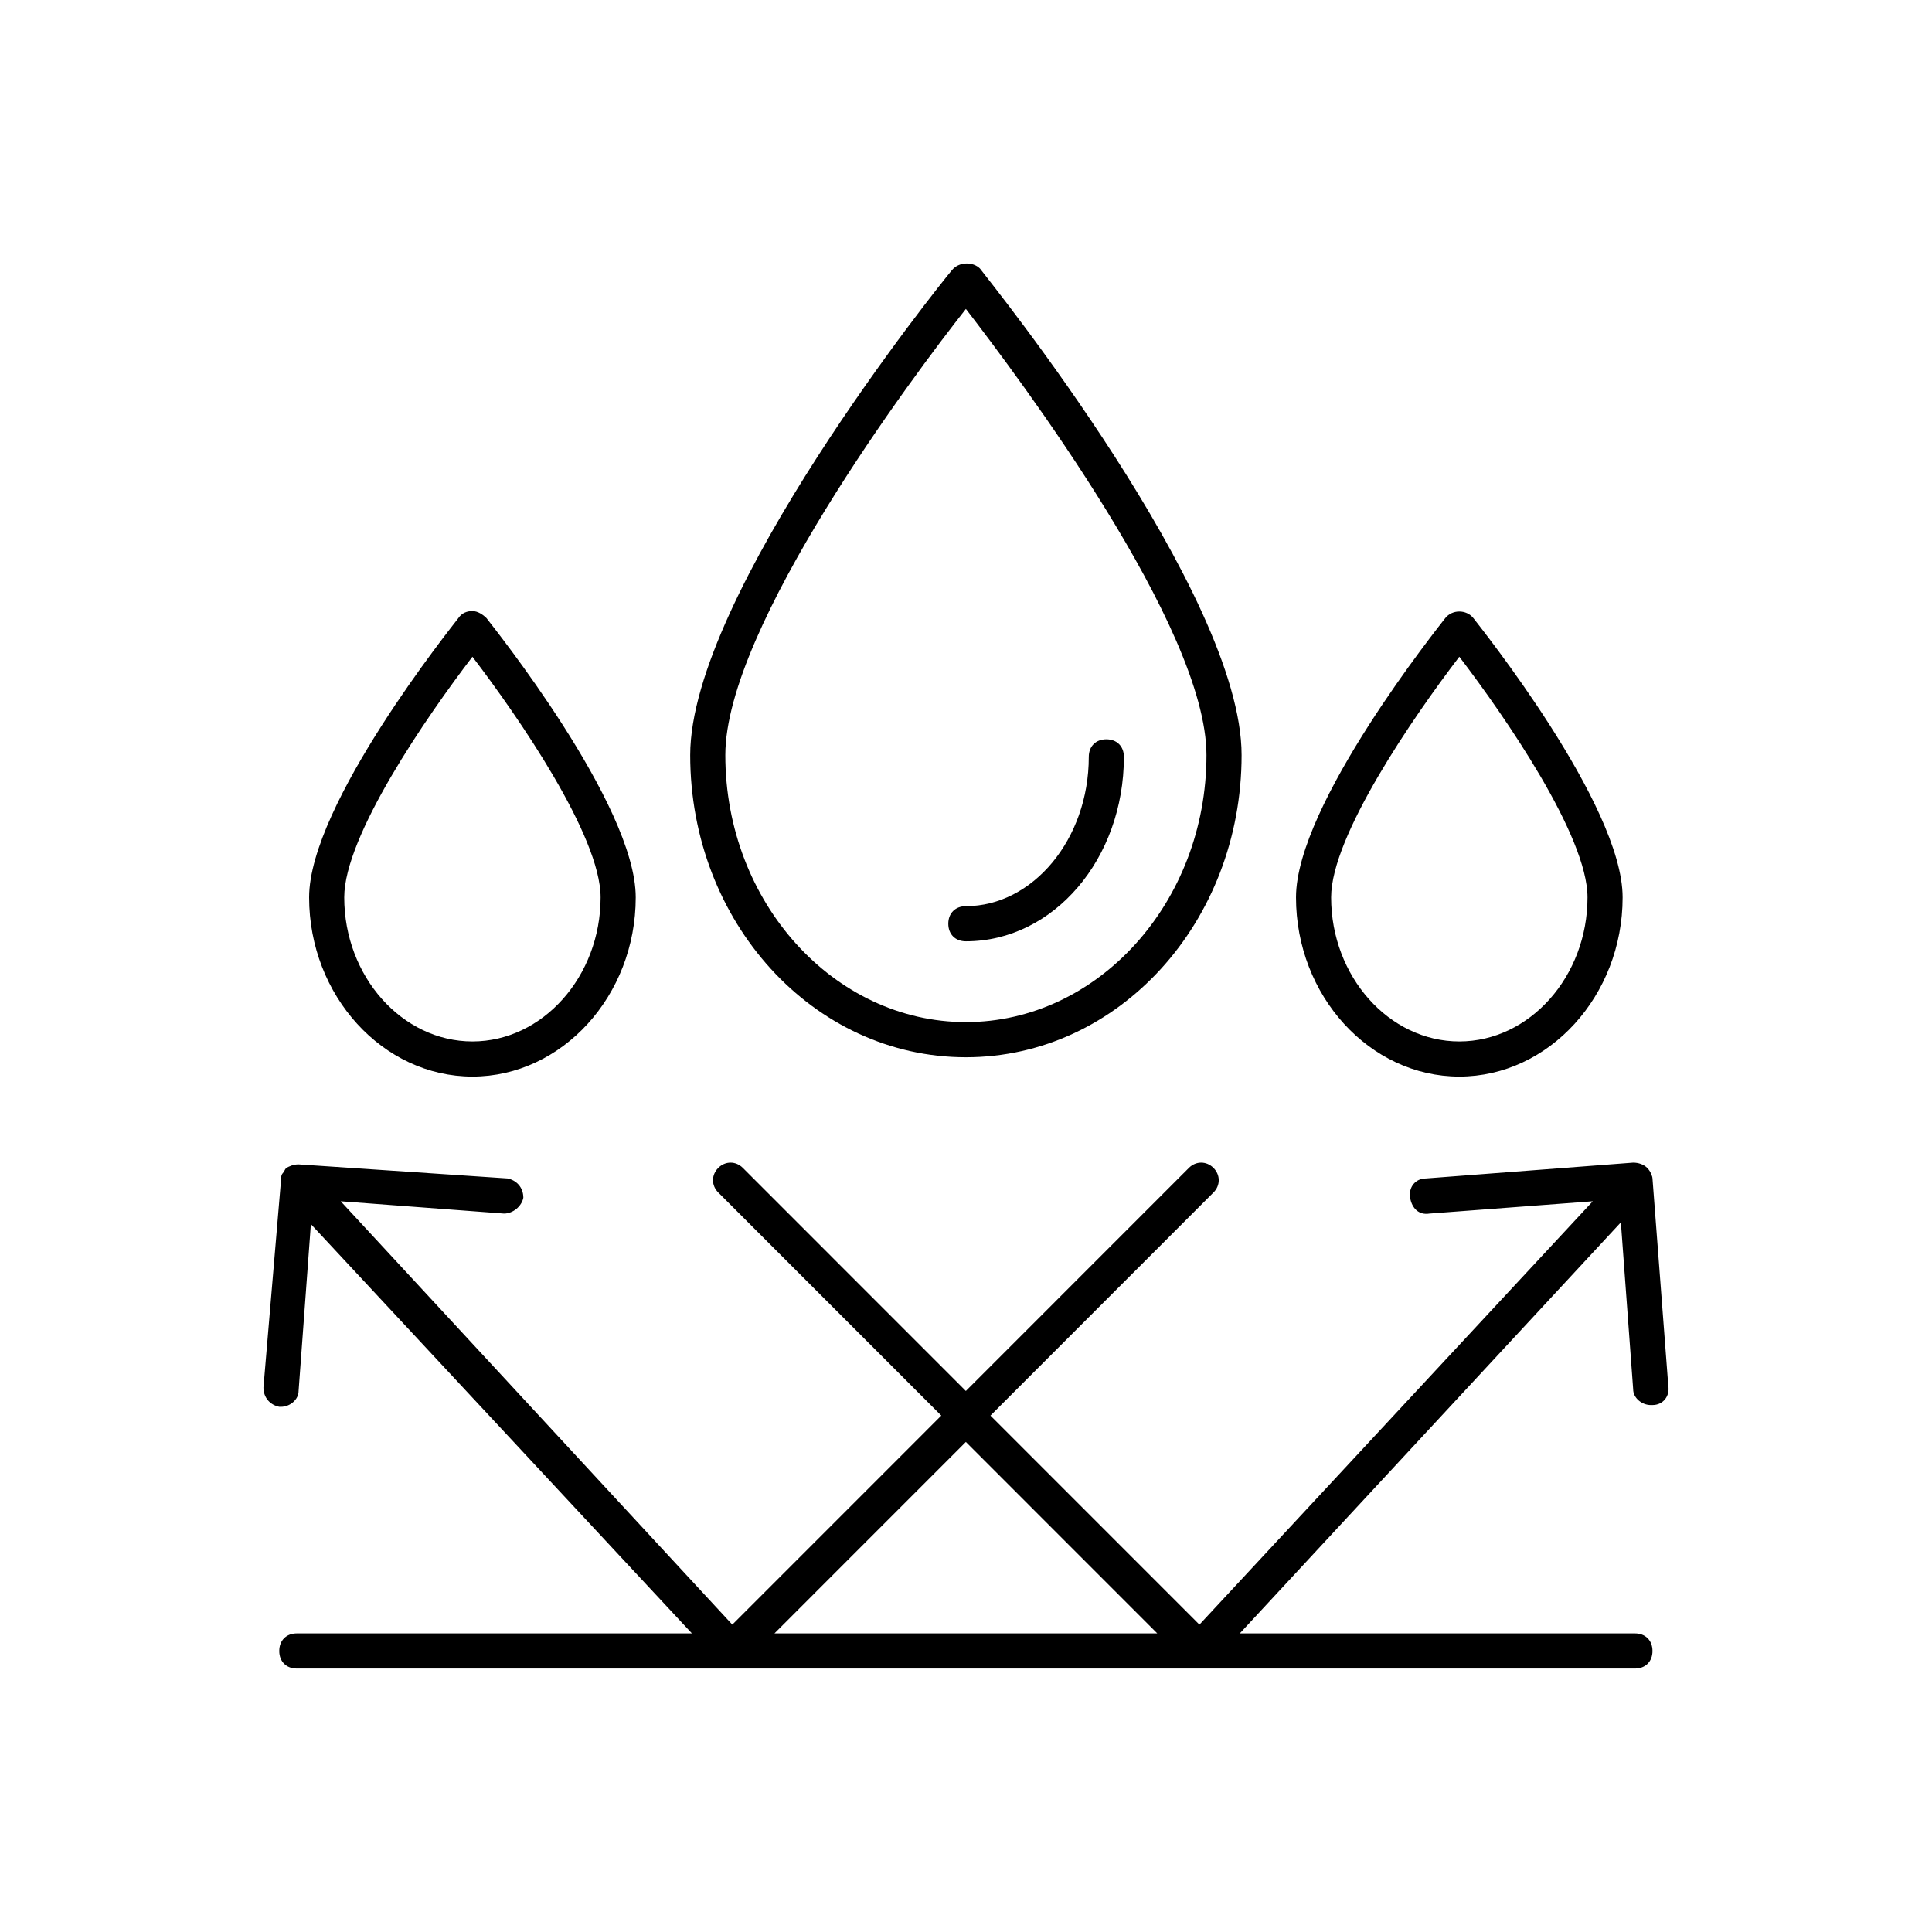 <svg width="110" height="110" viewBox="0 0 110 110" fill="none" xmlns="http://www.w3.org/2000/svg">
<path d="M93.785 66.496C93.585 66.296 93.285 66.196 92.985 66.196L81.187 67.096C80.587 67.096 80.188 67.596 80.287 68.196C80.388 68.796 80.787 69.196 81.387 69.096L90.686 68.396L68.29 92.499L56.392 80.598L69.09 67.896C69.49 67.496 69.49 66.896 69.09 66.496C68.69 66.096 68.09 66.096 67.69 66.496L54.992 79.198L42.295 66.496C41.895 66.096 41.295 66.096 40.895 66.496C40.495 66.896 40.495 67.496 40.895 67.896L53.593 80.598L41.695 92.499L19.399 68.396L28.697 69.096C29.197 69.096 29.697 68.696 29.797 68.196C29.797 67.596 29.397 67.196 28.897 67.096L17 66.296C16.7 66.296 16.5 66.396 16.3 66.496C16.2 66.596 16.2 66.696 16.1 66.796C16 66.896 16 67.096 16 67.196L15 78.998C15 79.598 15.4 79.998 15.9 80.098H16C16.5 80.098 17 79.698 17 79.198L17.7 69.696L39.395 92.999H16.9C16.3 92.999 15.9 93.4 15.9 94C15.9 94.6 16.3 95 16.9 95H93.085C93.685 95 94.085 94.6 94.085 94C94.085 93.4 93.685 92.999 93.085 92.999H70.589L92.285 69.596L92.985 79.098C92.985 79.598 93.485 79.998 93.985 79.998H94.085C94.685 79.998 95.085 79.498 94.985 78.898L94.085 67.096C94.085 66.996 93.985 66.696 93.785 66.496ZM44.094 92.999L54.992 82.098L65.89 92.999H44.094Z" fill="black"/>
<path d="M82.287 35.192C81.987 35.592 73.789 45.793 73.789 51.094C73.789 56.695 77.988 61.295 83.087 61.295C88.186 61.295 92.385 56.695 92.385 51.094C92.385 45.793 84.187 35.592 83.887 35.192C83.487 34.692 82.687 34.692 82.287 35.192ZM90.386 51.094C90.386 55.595 87.087 59.295 83.087 59.295C79.088 59.295 75.789 55.595 75.789 51.094C75.789 47.594 80.488 40.793 83.087 37.392C85.687 40.793 90.386 47.594 90.386 51.094Z" fill="black"/>
<path d="M26.098 35.192C25.798 35.592 17.6 45.793 17.6 51.094C17.6 56.694 21.799 61.295 26.898 61.295C31.997 61.295 36.196 56.694 36.196 51.094C36.196 45.793 27.998 35.592 27.698 35.192C27.498 34.992 27.198 34.791 26.898 34.791C26.598 34.791 26.298 34.892 26.098 35.192ZM34.196 51.094C34.196 55.594 30.897 59.295 26.898 59.295C22.899 59.295 19.599 55.594 19.599 51.094C19.599 47.593 24.298 40.792 26.898 37.392C29.497 40.792 34.196 47.593 34.196 51.094Z" fill="black"/>
<path d="M54.194 15.389C53.594 16.089 39.297 33.891 39.297 42.992C39.297 52.494 46.295 60.195 54.994 60.195C63.692 60.195 70.691 52.494 70.691 42.992C70.691 33.791 56.394 16.089 55.794 15.289C55.394 14.889 54.594 14.889 54.194 15.389ZM54.994 58.194C47.495 58.194 41.297 51.394 41.297 42.992C41.297 35.691 51.994 21.389 54.994 17.589C57.993 21.489 68.691 35.691 68.691 42.992C68.691 51.394 62.492 58.194 54.994 58.194Z" fill="black"/>
<path d="M53.992 52.594C53.992 53.194 54.392 53.594 54.992 53.594C59.991 53.594 63.99 48.894 63.99 43.093C63.99 42.493 63.59 42.093 62.99 42.093C62.391 42.093 61.991 42.493 61.991 43.093C61.991 47.794 58.791 51.594 54.992 51.594C54.392 51.594 53.992 51.994 53.992 52.594Z" fill="black"/>
</svg>
